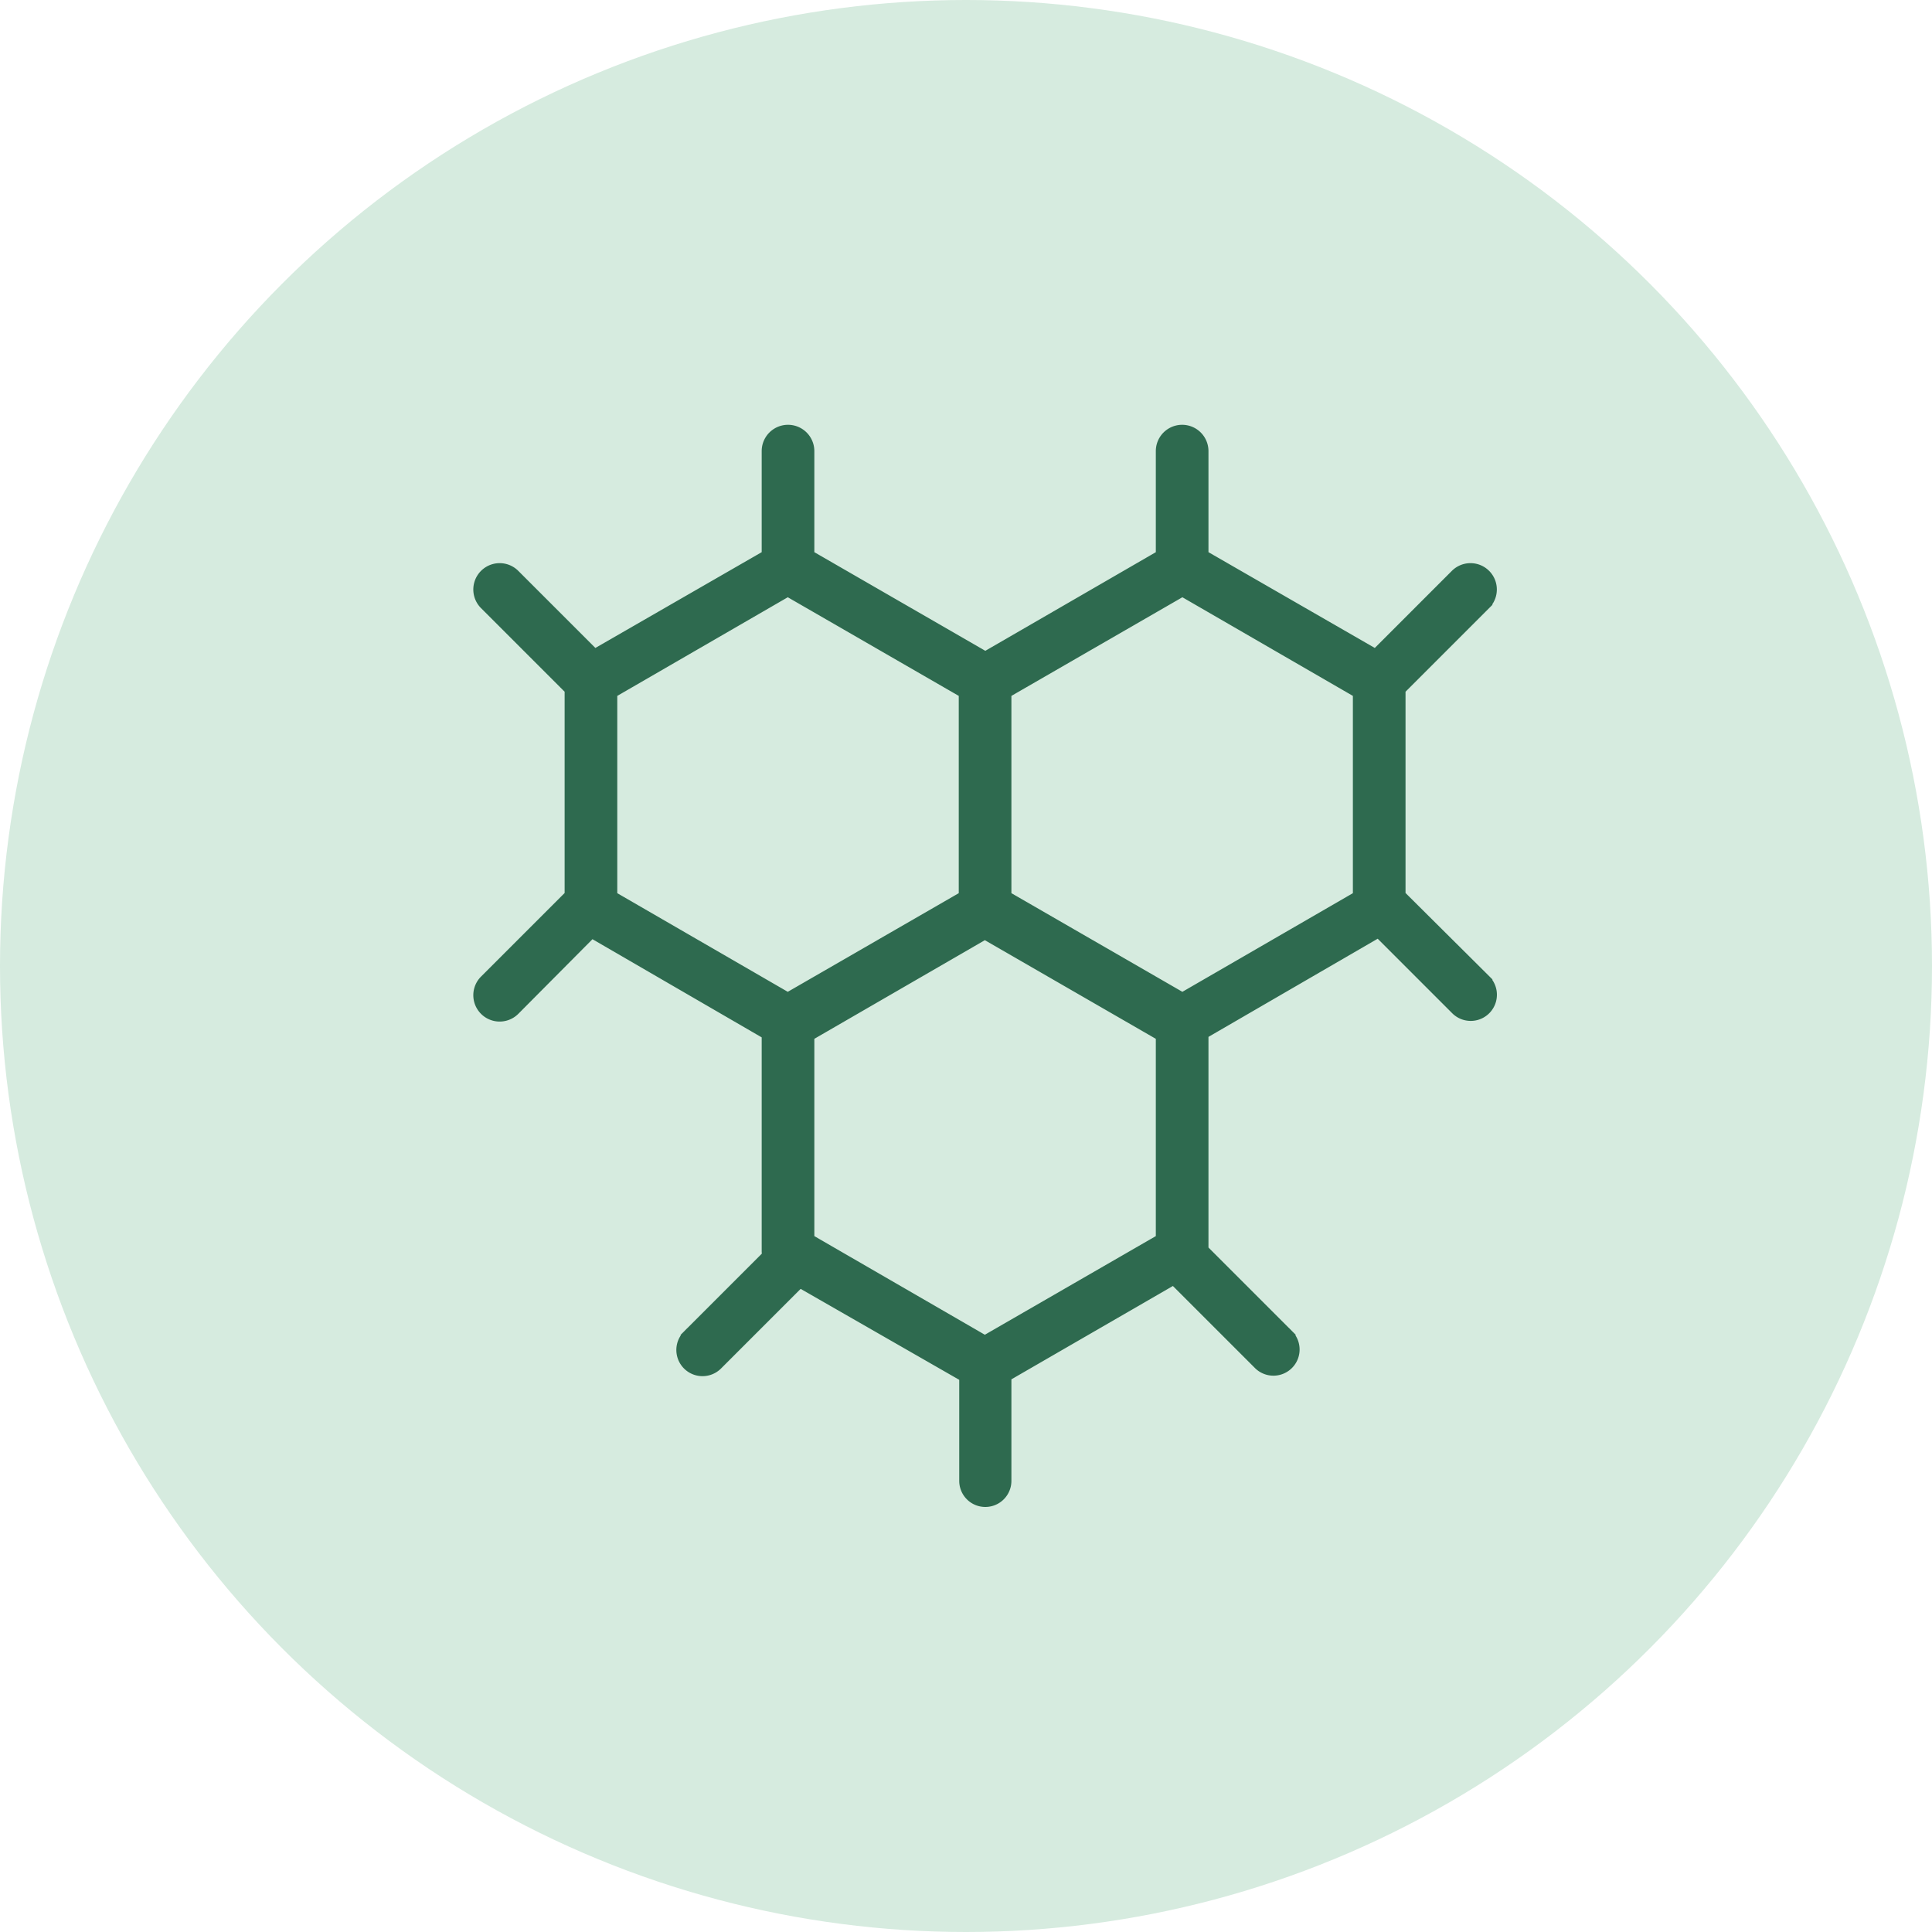 <svg xmlns="http://www.w3.org/2000/svg" fill="none" viewBox="0 0 40 40">
  <circle cx="20" cy="20" r="20" fill="#D6EBDF"/>
  <path fill="#2E6A4F" stroke="#2E6A4F" stroke-width=".2" d="m30.76 12.52-.06-.06.06.06a.44.44 0 1 0-.63-.63l-1.65 1.65-3.56-2.05V9.34a.44.44 0 1 0-.89 0v2.15l-3.63 2.1-3.64-2.1V9.34a.44.44 0 1 0-.89 0v2.15l-3.56 2.05-1.65-1.65a.44.44 0 1 0-.63.63l1.76 1.76v4.25l-1.76 1.76a.44.44 0 1 0 .63.63l1.59-1.6 3.62 2.1v4.48a.4.4 0 0 0 .01.09l-1.65 1.65.07.07-.07-.07a.44.44 0 1 0 .63.62l1.7-1.7 3.4 1.95v2.15a.44.44 0 1 0 .88 0V28.5l3.46-2 1.75 1.75a.44.44 0 1 0 .63-.62l-.06.05.06-.05-1.76-1.76v-4.46l3.62-2.1 1.6 1.6a.44.44 0 1 0 .62-.63l-.06.06.06-.06L29 18.53v-4.25l1.76-1.76Zm-2.65 6.03-3.63 2.1-3.64-2.1v-4.2l3.64-2.1 3.63 2.1v4.2Zm-7.72 9.2-3.63-2.1v-4.2l3.63-2.1 3.64 2.1v4.2l-3.64 2.1Zm-7.71-13.4 3.63-2.1 3.64 2.1v4.2l-3.64 2.1-3.63-2.1v-4.2Z"/>
</svg>
